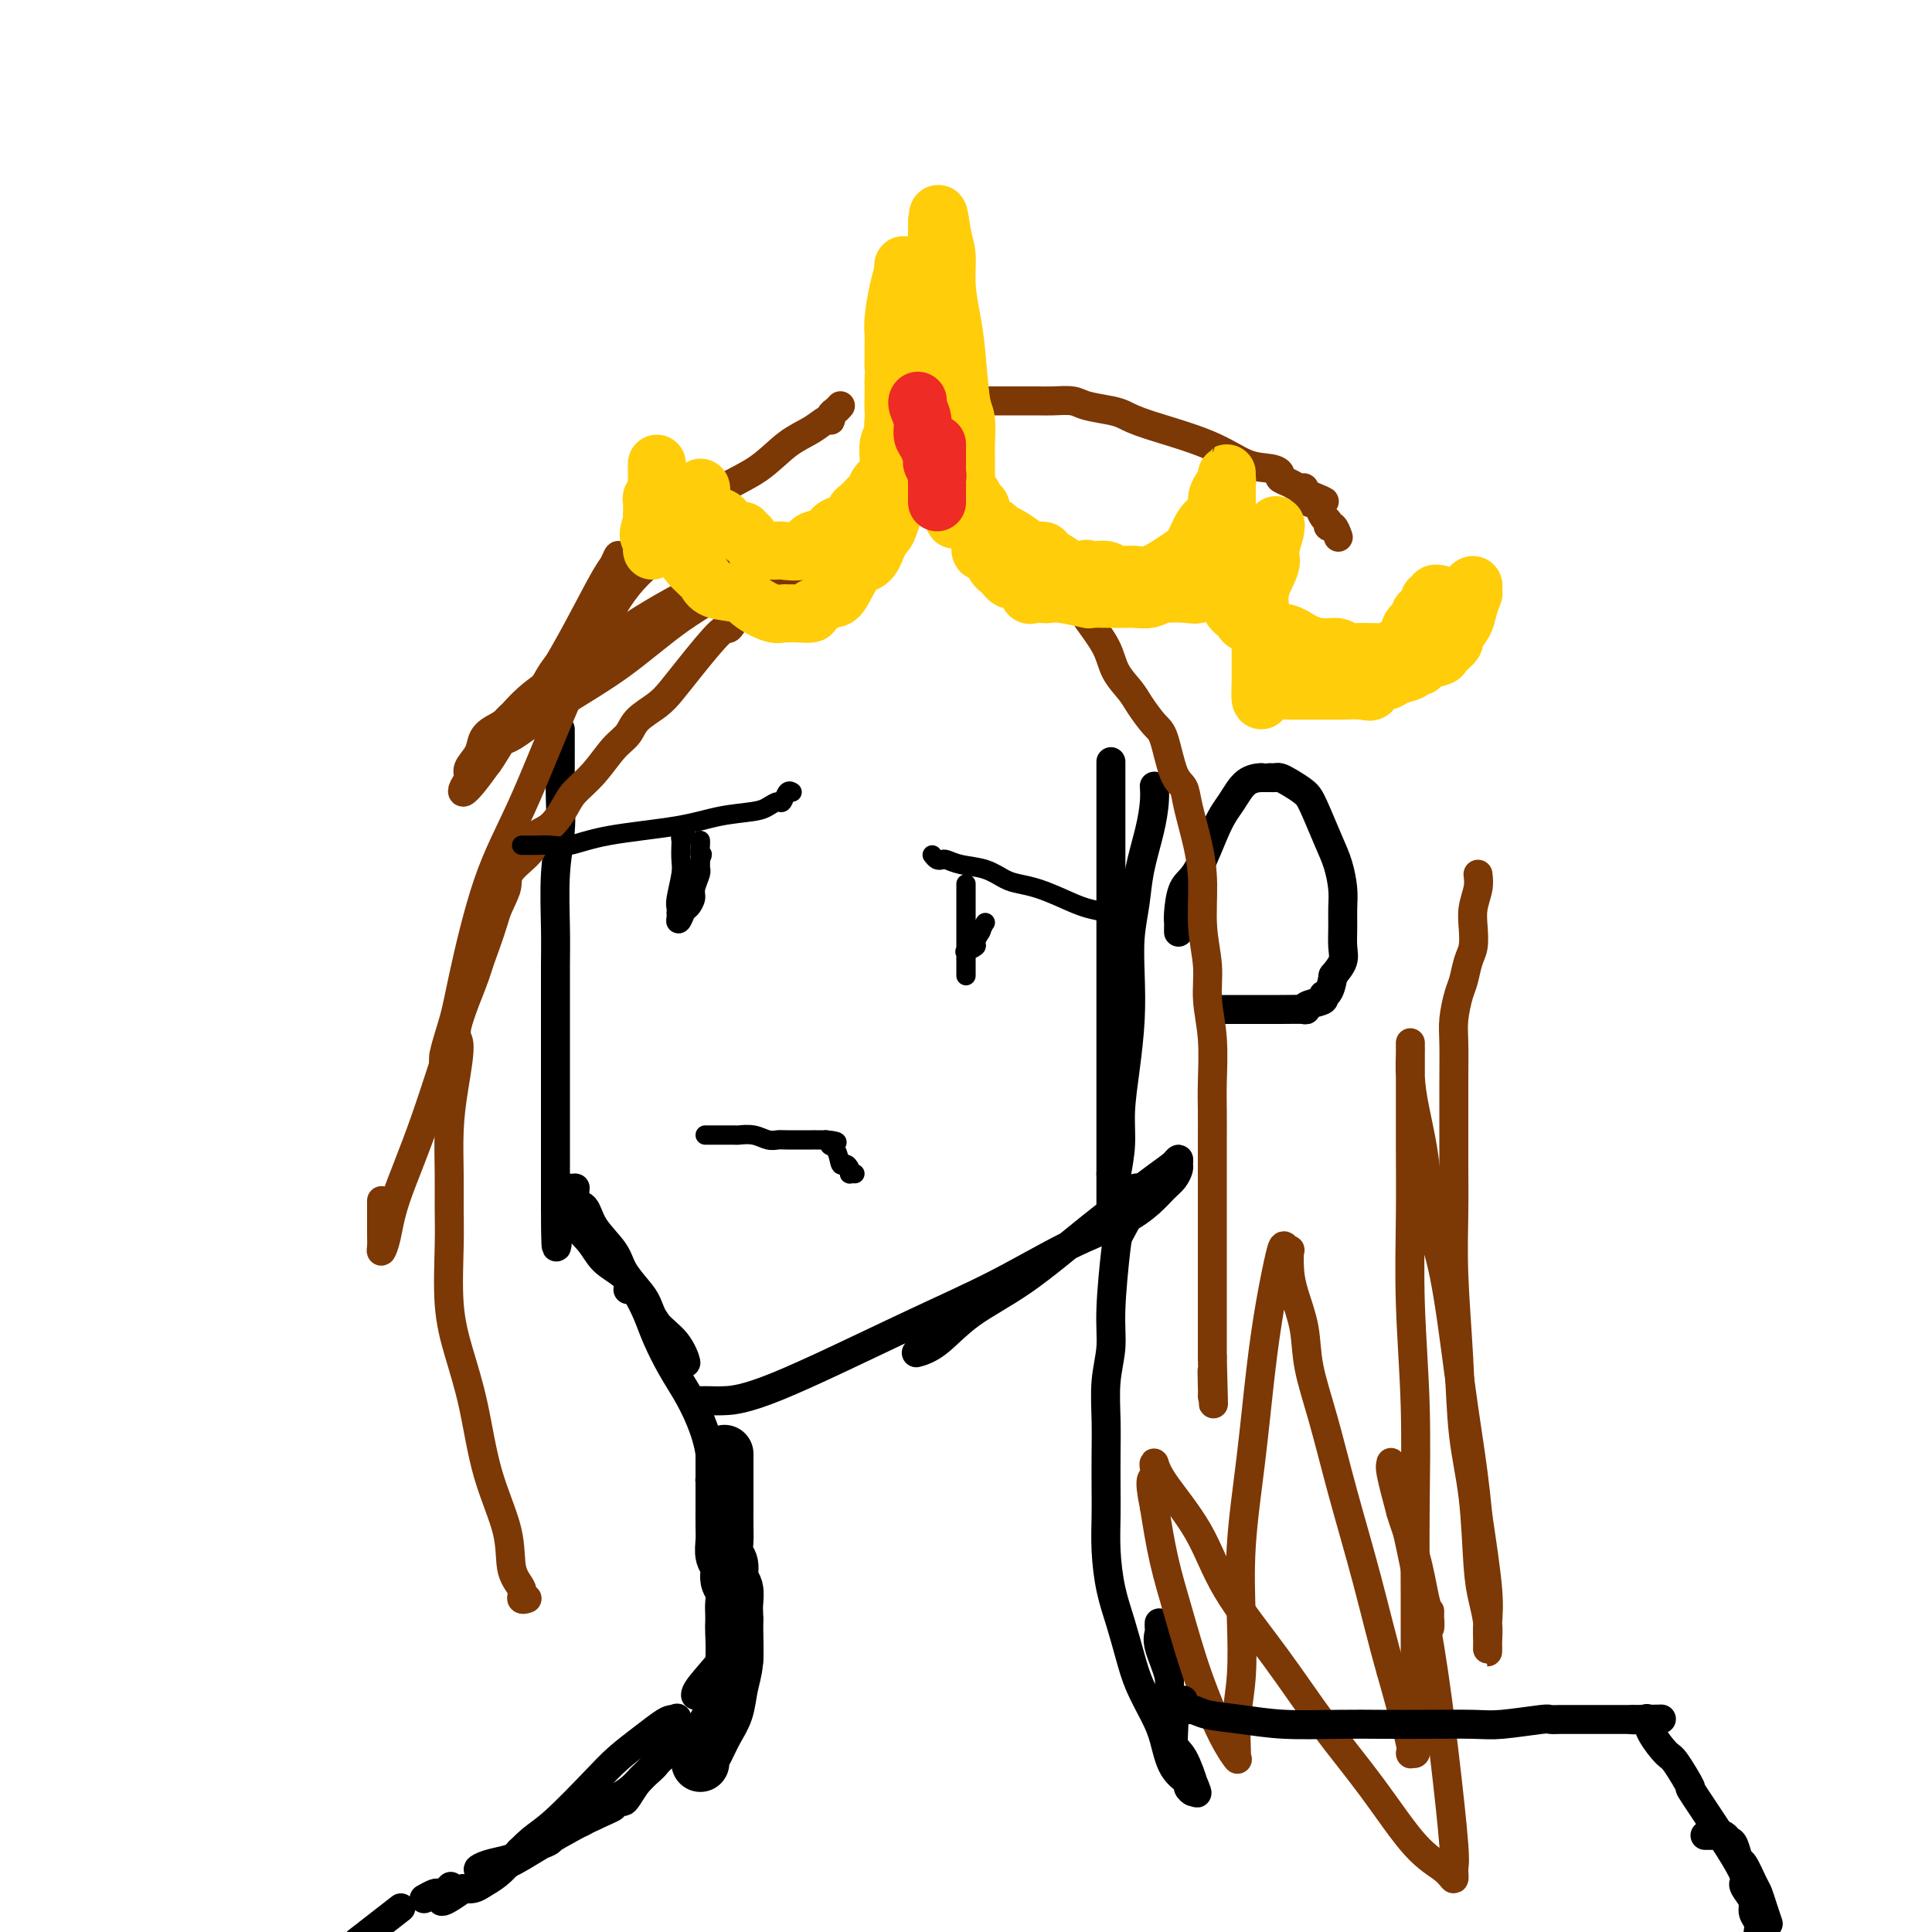 <svg viewBox='0 0 400 400' version='1.1' xmlns='http://www.w3.org/2000/svg' xmlns:xlink='http://www.w3.org/1999/xlink'><g fill='none' stroke='#000000' stroke-width='6' stroke-linecap='round' stroke-linejoin='round'><path d='M116,151c-0.002,0.305 -0.004,0.610 0,2c0.004,1.390 0.015,3.864 0,6c-0.015,2.136 -0.057,3.933 0,6c0.057,2.067 0.211,4.405 0,7c-0.211,2.595 -0.789,5.446 -1,9c-0.211,3.554 -0.057,7.809 0,11c0.057,3.191 0.015,5.318 0,8c-0.015,2.682 -0.004,5.918 0,9c0.004,3.082 0.001,6.009 0,9c-0.001,2.991 -0.000,6.045 0,9c0.000,2.955 0.000,5.811 0,8c-0.000,2.189 -0.000,3.710 0,6c0.000,2.290 0.000,5.347 0,7c-0.000,1.653 -0.000,1.901 0,2c0.000,0.099 0.000,0.050 0,0'/><path d='M115,250c0.006,15.548 0.522,4.917 1,1c0.478,-3.917 0.917,-1.120 2,1c1.083,2.120 2.810,3.563 4,5c1.190,1.437 1.841,2.868 3,4c1.159,1.132 2.824,1.966 4,3c1.176,1.034 1.861,2.270 3,4c1.139,1.730 2.732,3.954 4,6c1.268,2.046 2.211,3.913 3,5c0.789,1.087 1.424,1.392 2,2c0.576,0.608 1.092,1.518 1,1c-0.092,-0.518 -0.791,-2.462 -2,-4c-1.209,-1.538 -2.927,-2.668 -4,-4c-1.073,-1.332 -1.503,-2.866 -2,-4c-0.497,-1.134 -1.063,-1.870 -2,-3c-0.937,-1.130 -2.244,-2.655 -3,-4c-0.756,-1.345 -0.959,-2.511 -2,-4c-1.041,-1.489 -2.920,-3.303 -4,-5c-1.080,-1.697 -1.360,-3.278 -2,-4c-0.640,-0.722 -1.639,-0.586 -2,-1c-0.361,-0.414 -0.083,-1.379 0,-2c0.083,-0.621 -0.030,-0.898 0,-1c0.030,-0.102 0.204,-0.027 0,0c-0.204,0.027 -0.786,0.007 -1,0c-0.214,-0.007 -0.061,-0.002 0,0c0.061,0.002 0.031,0.001 0,0'/><path d='M145,290c0.662,-0.009 1.324,-0.018 2,0c0.676,0.018 1.365,0.063 3,0c1.635,-0.063 4.214,-0.235 11,-3c6.786,-2.765 17.778,-8.123 26,-12c8.222,-3.877 13.673,-6.274 19,-9c5.327,-2.726 10.530,-5.780 15,-8c4.470,-2.220 8.207,-3.607 11,-5c2.793,-1.393 4.643,-2.793 6,-4c1.357,-1.207 2.221,-2.223 3,-3c0.779,-0.777 1.474,-1.316 2,-2c0.526,-0.684 0.882,-1.514 1,-2c0.118,-0.486 -0.002,-0.628 0,-1c0.002,-0.372 0.126,-0.975 0,-1c-0.126,-0.025 -0.503,0.529 -1,1c-0.497,0.471 -1.115,0.861 -4,3c-2.885,2.139 -8.038,6.027 -13,10c-4.962,3.973 -9.732,8.031 -14,11c-4.268,2.969 -8.033,4.848 -11,7c-2.967,2.152 -5.135,4.577 -7,6c-1.865,1.423 -3.425,1.845 -4,2c-0.575,0.155 -0.164,0.044 0,0c0.164,-0.044 0.082,-0.022 0,0'/><path d='M239,163c-0.016,-0.211 -0.031,-0.421 0,0c0.031,0.421 0.110,1.474 0,3c-0.110,1.526 -0.408,3.525 -1,6c-0.592,2.475 -1.478,5.428 -2,8c-0.522,2.572 -0.678,4.764 -1,7c-0.322,2.236 -0.808,4.515 -1,7c-0.192,2.485 -0.089,5.177 0,8c0.089,2.823 0.165,5.778 0,9c-0.165,3.222 -0.570,6.710 -1,10c-0.430,3.290 -0.886,6.382 -1,9c-0.114,2.618 0.113,4.763 0,7c-0.113,2.237 -0.566,4.566 -1,7c-0.434,2.434 -0.848,4.974 -1,6c-0.152,1.026 -0.041,0.537 0,1c0.041,0.463 0.011,1.877 0,2c-0.011,0.123 -0.003,-1.044 0,-2c0.003,-0.956 0.001,-1.702 0,-3c-0.001,-1.298 -0.000,-3.149 0,-5'/><path d='M230,243c0.000,-3.674 0.000,-7.858 0,-11c-0.000,-3.142 0.000,-5.241 0,-8c0.000,-2.759 0.000,-6.178 0,-10c-0.000,-3.822 0.000,-8.047 0,-12c0.000,-3.953 0.000,-7.634 0,-11c0.000,-3.366 0.000,-6.416 0,-9c0.000,-2.584 -0.000,-4.703 0,-7c0.000,-2.297 0.000,-4.773 0,-7c0.000,-2.227 0.000,-4.205 0,-6c0.000,-1.795 0.000,-3.406 0,-4c-0.000,-0.594 -0.000,-0.170 0,0c0.000,0.170 0.000,0.085 0,0'/><path d='M244,193c-0.004,-0.334 -0.007,-0.667 0,-1c0.007,-0.333 0.025,-0.665 0,-1c-0.025,-0.335 -0.092,-0.672 0,-2c0.092,-1.328 0.345,-3.648 1,-5c0.655,-1.352 1.714,-1.735 3,-4c1.286,-2.265 2.799,-6.411 4,-9c1.201,-2.589 2.090,-3.622 3,-5c0.910,-1.378 1.840,-3.101 3,-4c1.160,-0.899 2.548,-0.973 3,-1c0.452,-0.027 -0.034,-0.008 0,0c0.034,0.008 0.588,0.004 1,0c0.412,-0.004 0.681,-0.009 1,0c0.319,0.009 0.689,0.032 1,0c0.311,-0.032 0.562,-0.119 1,0c0.438,0.119 1.062,0.446 2,1c0.938,0.554 2.188,1.337 3,2c0.812,0.663 1.184,1.205 2,3c0.816,1.795 2.075,4.843 3,7c0.925,2.157 1.515,3.424 2,5c0.485,1.576 0.863,3.461 1,5c0.137,1.539 0.031,2.733 0,4c-0.031,1.267 0.012,2.608 0,4c-0.012,1.392 -0.080,2.836 0,4c0.080,1.164 0.309,2.047 0,3c-0.309,0.953 -1.154,1.977 -2,3'/><path d='M276,202c-0.651,4.415 -1.778,3.954 -2,4c-0.222,0.046 0.461,0.601 0,1c-0.461,0.399 -2.066,0.643 -3,1c-0.934,0.357 -1.195,0.828 -1,1c0.195,0.172 0.848,0.046 0,0c-0.848,-0.046 -3.198,-0.012 -5,0c-1.802,0.012 -3.058,0.003 -5,0c-1.942,-0.003 -4.572,-0.001 -6,0c-1.428,0.001 -1.654,0.000 -2,0c-0.346,-0.000 -0.813,-0.000 -1,0c-0.187,0.000 -0.093,0.000 0,0'/><path d='M236,246c-0.313,-0.061 -0.627,-0.122 -1,0c-0.373,0.122 -0.807,0.426 -1,1c-0.193,0.574 -0.147,1.418 0,2c0.147,0.582 0.394,0.902 0,2c-0.394,1.098 -1.430,2.976 -2,4c-0.570,1.024 -0.675,1.195 -1,4c-0.325,2.805 -0.872,8.243 -1,12c-0.128,3.757 0.162,5.834 0,8c-0.162,2.166 -0.775,4.422 -1,7c-0.225,2.578 -0.061,5.477 0,8c0.061,2.523 0.018,4.669 0,7c-0.018,2.331 -0.013,4.848 0,7c0.013,2.152 0.034,3.939 0,6c-0.034,2.061 -0.123,4.394 0,7c0.123,2.606 0.459,5.484 1,8c0.541,2.516 1.286,4.670 2,7c0.714,2.330 1.397,4.837 2,7c0.603,2.163 1.126,3.984 2,6c0.874,2.016 2.100,4.227 3,6c0.900,1.773 1.474,3.106 2,5c0.526,1.894 1.003,4.347 2,6c0.997,1.653 2.515,2.505 3,3c0.485,0.495 -0.062,0.633 0,1c0.062,0.367 0.732,0.962 1,1c0.268,0.038 0.134,-0.481 0,-1'/><path d='M247,370c1.678,2.949 0.374,-0.177 0,-1c-0.374,-0.823 0.183,0.657 0,0c-0.183,-0.657 -1.105,-3.450 -2,-5c-0.895,-1.550 -1.764,-1.857 -2,-3c-0.236,-1.143 0.161,-3.122 0,-5c-0.161,-1.878 -0.880,-3.655 -1,-5c-0.120,-1.345 0.360,-2.259 0,-4c-0.360,-1.741 -1.561,-4.309 -2,-6c-0.439,-1.691 -0.118,-2.505 0,-3c0.118,-0.495 0.032,-0.672 0,-1c-0.032,-0.328 -0.009,-0.808 0,-1c0.009,-0.192 0.005,-0.096 0,0'/><path d='M130,267c0.359,-0.022 0.718,-0.043 1,0c0.282,0.043 0.487,0.152 1,1c0.513,0.848 1.334,2.437 2,4c0.666,1.563 1.177,3.102 2,5c0.823,1.898 1.958,4.156 3,6c1.042,1.844 1.992,3.276 3,5c1.008,1.724 2.074,3.740 3,6c0.926,2.260 1.711,4.762 2,7c0.289,2.238 0.083,4.211 0,5c-0.083,0.789 -0.041,0.395 0,0'/><path d='M155,344c-0.000,-0.855 -0.000,-1.710 0,-2c0.000,-0.290 0.000,-0.016 0,0c-0.000,0.016 -0.001,-0.227 0,-1c0.001,-0.773 0.004,-2.074 0,-3c-0.004,-0.926 -0.015,-1.475 0,-2c0.015,-0.525 0.057,-1.027 0,-1c-0.057,0.027 -0.211,0.582 -1,2c-0.789,1.418 -2.211,3.701 -4,6c-1.789,2.299 -3.943,4.616 -5,6c-1.057,1.384 -1.015,1.834 -1,2c0.015,0.166 0.004,0.047 0,0c-0.004,-0.047 -0.002,-0.024 0,0'/></g>
<g fill='none' stroke='#7C3805' stroke-width='6' stroke-linecap='round' stroke-linejoin='round'><path d='M217,113c-0.021,0.466 -0.042,0.931 0,1c0.042,0.069 0.149,-0.259 0,0c-0.149,0.259 -0.552,1.103 0,2c0.552,0.897 2.058,1.845 3,3c0.942,1.155 1.320,2.515 2,4c0.680,1.485 1.662,3.095 3,5c1.338,1.905 3.034,4.104 4,6c0.966,1.896 1.203,3.490 2,5c0.797,1.510 2.152,2.936 3,4c0.848,1.064 1.187,1.765 2,3c0.813,1.235 2.101,3.005 3,4c0.899,0.995 1.410,1.215 2,3c0.590,1.785 1.258,5.135 2,7c0.742,1.865 1.557,2.247 2,3c0.443,0.753 0.515,1.879 1,4c0.485,2.121 1.383,5.236 2,8c0.617,2.764 0.954,5.176 1,8c0.046,2.824 -0.198,6.060 0,9c0.198,2.940 0.838,5.583 1,8c0.162,2.417 -0.153,4.607 0,7c0.153,2.393 0.773,4.990 1,8c0.227,3.010 0.061,6.432 0,9c-0.061,2.568 -0.016,4.281 0,6c0.016,1.719 0.004,3.443 0,7c-0.004,3.557 -0.001,8.948 0,13c0.001,4.052 0.000,6.765 0,9c-0.000,2.235 -0.000,3.991 0,6c0.000,2.009 0.000,4.270 0,6c-0.000,1.730 -0.000,2.927 0,4c0.000,1.073 0.000,2.021 0,3c-0.000,0.979 -0.000,1.990 0,3'/><path d='M251,281c0.464,17.195 0.124,7.182 0,4c-0.124,-3.182 -0.033,0.467 0,2c0.033,1.533 0.009,0.951 0,1c-0.009,0.049 -0.003,0.728 0,1c0.003,0.272 0.001,0.136 0,0'/><path d='M179,108c-0.655,0.186 -1.310,0.372 -2,1c-0.690,0.628 -1.417,1.697 -3,3c-1.583,1.303 -4.024,2.839 -6,4c-1.976,1.161 -3.488,1.948 -5,3c-1.512,1.052 -3.025,2.371 -4,3c-0.975,0.629 -1.412,0.569 -2,1c-0.588,0.431 -1.325,1.353 -2,2c-0.675,0.647 -1.286,1.019 -2,2c-0.714,0.981 -1.530,2.569 -2,3c-0.470,0.431 -0.595,-0.296 -2,1c-1.405,1.296 -4.091,4.616 -6,7c-1.909,2.384 -3.042,3.833 -4,5c-0.958,1.167 -1.743,2.051 -3,3c-1.257,0.949 -2.988,1.962 -4,3c-1.012,1.038 -1.306,2.100 -2,3c-0.694,0.900 -1.788,1.638 -3,3c-1.212,1.362 -2.543,3.347 -4,5c-1.457,1.653 -3.042,2.973 -4,4c-0.958,1.027 -1.290,1.762 -2,3c-0.710,1.238 -1.798,2.979 -3,4c-1.202,1.021 -2.519,1.323 -3,2c-0.481,0.677 -0.125,1.729 -1,3c-0.875,1.271 -2.982,2.759 -4,4c-1.018,1.241 -0.947,2.233 -1,3c-0.053,0.767 -0.231,1.309 -1,3c-0.769,1.691 -2.130,4.532 -3,7c-0.870,2.468 -1.249,4.562 -2,7c-0.751,2.438 -1.876,5.219 -3,8'/><path d='M96,208c-2.503,6.794 -1.259,6.279 -1,8c0.259,1.721 -0.466,5.679 -1,9c-0.534,3.321 -0.876,6.006 -1,9c-0.124,2.994 -0.028,6.299 0,9c0.028,2.701 -0.011,4.799 0,7c0.011,2.201 0.073,4.506 0,8c-0.073,3.494 -0.282,8.179 0,12c0.282,3.821 1.054,6.780 2,10c0.946,3.220 2.065,6.700 3,11c0.935,4.300 1.685,9.419 3,14c1.315,4.581 3.193,8.625 4,12c0.807,3.375 0.542,6.081 1,8c0.458,1.919 1.638,3.050 2,4c0.362,0.950 -0.095,1.717 0,2c0.095,0.283 0.741,0.081 1,0c0.259,-0.081 0.129,-0.040 0,0'/><path d='M196,87c0.174,0.022 0.347,0.044 1,0c0.653,-0.044 1.785,-0.155 2,0c0.215,0.155 -0.487,0.578 0,0c0.487,-0.578 2.162,-2.155 3,-3c0.838,-0.845 0.839,-0.959 1,-1c0.161,-0.041 0.483,-0.011 1,0c0.517,0.011 1.230,0.003 2,0c0.770,-0.003 1.597,-0.001 2,0c0.403,0.001 0.380,-0.001 1,0c0.620,0.001 1.882,0.003 3,0c1.118,-0.003 2.092,-0.012 3,0c0.908,0.012 1.751,0.044 3,0c1.249,-0.044 2.903,-0.165 4,0c1.097,0.165 1.635,0.616 3,1c1.365,0.384 3.557,0.702 5,1c1.443,0.298 2.137,0.576 3,1c0.863,0.424 1.896,0.992 5,2c3.104,1.008 8.280,2.455 12,4c3.720,1.545 5.983,3.187 8,4c2.017,0.813 3.787,0.796 5,1c1.213,0.204 1.870,0.628 2,1c0.130,0.372 -0.266,0.691 0,1c0.266,0.309 1.195,0.609 2,1c0.805,0.391 1.486,0.875 2,1c0.514,0.125 0.861,-0.107 1,0c0.139,0.107 0.069,0.554 0,1'/><path d='M270,102c7.665,3.103 2.827,1.360 1,1c-1.827,-0.360 -0.643,0.663 0,1c0.643,0.337 0.746,-0.010 1,0c0.254,0.010 0.659,0.379 1,1c0.341,0.621 0.617,1.494 1,2c0.383,0.506 0.873,0.644 1,1c0.127,0.356 -0.110,0.931 0,1c0.110,0.069 0.568,-0.366 1,0c0.432,0.366 0.838,1.533 1,2c0.162,0.467 0.081,0.233 0,0'/><path d='M306,181c0.112,0.908 0.223,1.817 0,3c-0.223,1.183 -0.781,2.642 -1,4c-0.219,1.358 -0.100,2.616 0,4c0.100,1.384 0.181,2.894 0,4c-0.181,1.106 -0.623,1.808 -1,3c-0.377,1.192 -0.690,2.874 -1,4c-0.310,1.126 -0.619,1.695 -1,3c-0.381,1.305 -0.834,3.345 -1,5c-0.166,1.655 -0.044,2.923 0,5c0.044,2.077 0.011,4.963 0,8c-0.011,3.037 0.000,6.226 0,9c-0.000,2.774 -0.012,5.133 0,8c0.012,2.867 0.048,6.244 0,10c-0.048,3.756 -0.182,7.893 0,13c0.182,5.107 0.678,11.183 1,17c0.322,5.817 0.468,11.374 1,16c0.532,4.626 1.449,8.320 2,13c0.551,4.680 0.736,10.345 1,14c0.264,3.655 0.607,5.300 1,7c0.393,1.700 0.837,3.453 1,5c0.163,1.547 0.045,2.887 0,4c-0.045,1.113 -0.018,2.000 0,2c0.018,0.000 0.025,-0.887 0,-2c-0.025,-1.113 -0.084,-2.454 0,-4c0.084,-1.546 0.310,-3.299 0,-7c-0.310,-3.701 -1.155,-9.351 -2,-15'/><path d='M306,314c-0.677,-7.079 -1.371,-11.778 -2,-16c-0.629,-4.222 -1.194,-7.969 -2,-14c-0.806,-6.031 -1.852,-14.348 -3,-20c-1.148,-5.652 -2.399,-8.639 -3,-12c-0.601,-3.361 -0.553,-7.096 -1,-11c-0.447,-3.904 -1.388,-7.978 -2,-11c-0.612,-3.022 -0.896,-4.992 -1,-7c-0.104,-2.008 -0.028,-4.052 0,-5c0.028,-0.948 0.007,-0.798 0,-1c-0.007,-0.202 -0.002,-0.755 0,-1c0.002,-0.245 -0.001,-0.184 0,1c0.001,1.184 0.004,3.489 0,7c-0.004,3.511 -0.015,8.229 0,13c0.015,4.771 0.057,9.597 0,15c-0.057,5.403 -0.211,11.385 0,18c0.211,6.615 0.789,13.865 1,21c0.211,7.135 0.056,14.156 0,21c-0.056,6.844 -0.014,13.512 0,19c0.014,5.488 -0.001,9.795 0,14c0.001,4.205 0.017,8.307 0,11c-0.017,2.693 -0.068,3.976 0,5c0.068,1.024 0.255,1.790 0,2c-0.255,0.210 -0.953,-0.136 -1,0c-0.047,0.136 0.558,0.753 0,-2c-0.558,-2.753 -2.279,-8.877 -4,-15'/><path d='M288,346c-1.655,-5.735 -3.293,-12.573 -5,-19c-1.707,-6.427 -3.483,-12.445 -5,-18c-1.517,-5.555 -2.774,-10.648 -4,-15c-1.226,-4.352 -2.420,-7.962 -3,-11c-0.580,-3.038 -0.547,-5.503 -1,-8c-0.453,-2.497 -1.393,-5.027 -2,-7c-0.607,-1.973 -0.883,-3.390 -1,-5c-0.117,-1.610 -0.076,-3.413 0,-4c0.076,-0.587 0.186,0.042 0,0c-0.186,-0.042 -0.668,-0.754 -1,-1c-0.332,-0.246 -0.513,-0.026 -1,2c-0.487,2.026 -1.279,5.856 -2,10c-0.721,4.144 -1.369,8.601 -2,14c-0.631,5.399 -1.245,11.739 -2,18c-0.755,6.261 -1.652,12.442 -2,18c-0.348,5.558 -0.146,10.494 0,15c0.146,4.506 0.237,8.583 0,12c-0.237,3.417 -0.803,6.174 -1,9c-0.197,2.826 -0.026,5.721 0,7c0.026,1.279 -0.093,0.941 0,1c0.093,0.059 0.397,0.516 0,0c-0.397,-0.516 -1.496,-2.006 -3,-5c-1.504,-2.994 -3.413,-7.493 -5,-12c-1.587,-4.507 -2.850,-9.021 -4,-13c-1.150,-3.979 -2.186,-7.423 -3,-11c-0.814,-3.577 -1.407,-7.289 -2,-11'/><path d='M239,312c-1.394,-6.677 -0.379,-5.869 0,-6c0.379,-0.131 0.123,-1.199 0,-2c-0.123,-0.801 -0.112,-1.333 0,-1c0.112,0.333 0.325,1.532 2,4c1.675,2.468 4.811,6.205 7,10c2.189,3.795 3.431,7.649 6,12c2.569,4.351 6.467,9.199 10,14c3.533,4.801 6.702,9.555 10,14c3.298,4.445 6.726,8.582 10,13c3.274,4.418 6.395,9.117 9,12c2.605,2.883 4.692,3.952 6,5c1.308,1.048 1.835,2.077 2,2c0.165,-0.077 -0.031,-1.260 0,-2c0.031,-0.740 0.289,-1.037 0,-5c-0.289,-3.963 -1.125,-11.591 -2,-19c-0.875,-7.409 -1.789,-14.598 -3,-22c-1.211,-7.402 -2.718,-15.015 -4,-21c-1.282,-5.985 -2.338,-10.341 -3,-13c-0.662,-2.659 -0.930,-3.620 -1,-4c-0.070,-0.380 0.058,-0.179 0,0c-0.058,0.179 -0.302,0.337 0,2c0.302,1.663 1.151,4.832 2,8'/><path d='M290,313c0.884,3.092 2.093,5.823 3,9c0.907,3.177 1.511,6.802 2,9c0.489,2.198 0.863,2.971 1,4c0.137,1.029 0.037,2.316 0,2c-0.037,-0.316 -0.011,-2.233 0,-3c0.011,-0.767 0.005,-0.383 0,0'/><path d='M174,84c-0.306,0.343 -0.611,0.686 -1,1c-0.389,0.314 -0.861,0.599 -1,1c-0.139,0.401 0.055,0.918 0,1c-0.055,0.082 -0.359,-0.271 -1,0c-0.641,0.271 -1.620,1.167 -3,2c-1.380,0.833 -3.162,1.602 -5,3c-1.838,1.398 -3.734,3.424 -6,5c-2.266,1.576 -4.903,2.703 -7,4c-2.097,1.297 -3.656,2.763 -5,4c-1.344,1.237 -2.474,2.244 -4,4c-1.526,1.756 -3.448,4.260 -5,6c-1.552,1.740 -2.736,2.716 -4,4c-1.264,1.284 -2.610,2.876 -4,5c-1.390,2.124 -2.825,4.780 -5,7c-2.175,2.220 -5.090,4.003 -7,6c-1.910,1.997 -2.817,4.210 -4,6c-1.183,1.790 -2.643,3.159 -4,4c-1.357,0.841 -2.609,1.153 -3,2c-0.391,0.847 0.081,2.227 0,3c-0.081,0.773 -0.714,0.939 -1,1c-0.286,0.061 -0.225,0.017 0,0c0.225,-0.017 0.612,-0.009 1,0'/><path d='M105,153c1.353,-0.328 4.736,-3.150 9,-6c4.264,-2.850 9.410,-5.730 14,-9c4.590,-3.270 8.623,-6.932 13,-10c4.377,-3.068 9.096,-5.542 13,-8c3.904,-2.458 6.992,-4.900 9,-6c2.008,-1.100 2.936,-0.859 3,-1c0.064,-0.141 -0.737,-0.665 -3,0c-2.263,0.665 -5.988,2.517 -11,5c-5.012,2.483 -11.310,5.596 -17,9c-5.690,3.404 -10.771,7.099 -15,10c-4.229,2.901 -7.604,5.006 -10,7c-2.396,1.994 -3.813,3.875 -5,5c-1.187,1.125 -2.145,1.495 -3,2c-0.855,0.505 -1.605,1.147 -2,2c-0.395,0.853 -0.433,1.918 -1,3c-0.567,1.082 -1.663,2.180 -2,3c-0.337,0.820 0.087,1.361 0,2c-0.087,0.639 -0.683,1.378 -1,2c-0.317,0.622 -0.355,1.129 0,1c0.355,-0.129 1.101,-0.894 2,-2c0.899,-1.106 1.949,-2.553 3,-4'/><path d='M101,158c1.284,-1.678 1.994,-3.372 4,-6c2.006,-2.628 5.308,-6.188 9,-12c3.692,-5.812 7.773,-13.875 10,-18c2.227,-4.125 2.601,-4.313 3,-5c0.399,-0.687 0.823,-1.874 1,-2c0.177,-0.126 0.108,0.810 0,1c-0.108,0.190 -0.253,-0.366 -1,2c-0.747,2.366 -2.094,7.654 -4,13c-1.906,5.346 -4.369,10.752 -7,17c-2.631,6.248 -5.431,13.340 -8,19c-2.569,5.660 -4.909,9.887 -7,16c-2.091,6.113 -3.933,14.111 -5,19c-1.067,4.889 -1.357,6.668 -2,9c-0.643,2.332 -1.638,5.217 -2,7c-0.362,1.783 -0.091,2.463 0,3c0.091,0.537 0.002,0.932 0,1c-0.002,0.068 0.083,-0.191 0,-1c-0.083,-0.809 -0.334,-2.168 0,-3c0.334,-0.832 1.252,-1.139 2,-4c0.748,-2.861 1.325,-8.278 3,-15c1.675,-6.722 4.449,-14.750 6,-19c1.551,-4.250 1.879,-4.721 2,-5c0.121,-0.279 0.035,-0.365 0,0c-0.035,0.365 -0.017,1.183 0,2'/><path d='M105,177c1.877,-5.200 0.069,3.799 -2,11c-2.069,7.201 -4.401,12.603 -7,20c-2.599,7.397 -5.467,16.789 -8,24c-2.533,7.211 -4.731,12.242 -6,16c-1.269,3.758 -1.608,6.243 -2,8c-0.392,1.757 -0.837,2.785 -1,3c-0.163,0.215 -0.044,-0.384 0,-1c0.044,-0.616 0.012,-1.247 0,-2c-0.012,-0.753 -0.003,-1.626 0,-3c0.003,-1.374 0.001,-3.250 0,-4c-0.001,-0.750 -0.000,-0.375 0,0'/></g>
<g fill='none' stroke='#FFCD0A' stroke-width='12' stroke-linecap='round' stroke-linejoin='round'><path d='M136,96c-0.000,0.333 -0.001,0.666 0,1c0.001,0.334 0.003,0.670 0,1c-0.003,0.330 -0.012,0.653 0,1c0.012,0.347 0.043,0.718 0,1c-0.043,0.282 -0.161,0.474 0,1c0.161,0.526 0.602,1.385 1,2c0.398,0.615 0.754,0.984 1,2c0.246,1.016 0.380,2.678 1,4c0.620,1.322 1.724,2.305 2,3c0.276,0.695 -0.277,1.102 0,2c0.277,0.898 1.384,2.286 2,3c0.616,0.714 0.742,0.754 1,1c0.258,0.246 0.647,0.698 1,1c0.353,0.302 0.668,0.452 1,1c0.332,0.548 0.680,1.492 2,2c1.320,0.508 3.612,0.581 5,1c1.388,0.419 1.873,1.184 3,2c1.127,0.816 2.895,1.683 4,2c1.105,0.317 1.548,0.086 2,0c0.452,-0.086 0.915,-0.026 1,0c0.085,0.026 -0.206,0.018 0,0c0.206,-0.018 0.909,-0.047 2,0c1.091,0.047 2.571,0.171 3,0c0.429,-0.171 -0.192,-0.638 0,-1c0.192,-0.362 1.196,-0.620 2,-1c0.804,-0.380 1.409,-0.884 2,-1c0.591,-0.116 1.169,0.154 2,-1c0.831,-1.154 1.916,-3.734 3,-5c1.084,-1.266 2.167,-1.219 3,-2c0.833,-0.781 1.417,-2.391 2,-4'/><path d='M182,112c1.615,-2.144 1.651,-2.006 2,-3c0.349,-0.994 1.011,-3.122 2,-5c0.989,-1.878 2.306,-3.508 3,-5c0.694,-1.492 0.764,-2.847 1,-4c0.236,-1.153 0.638,-2.105 1,-3c0.362,-0.895 0.686,-1.734 1,-3c0.314,-1.266 0.620,-2.961 1,-4c0.380,-1.039 0.834,-1.423 1,-3c0.166,-1.577 0.045,-4.346 0,-6c-0.045,-1.654 -0.012,-2.192 0,-3c0.012,-0.808 0.003,-1.887 0,-3c-0.003,-1.113 -0.001,-2.261 0,-3c0.001,-0.739 0.000,-1.070 0,-2c-0.000,-0.930 -0.000,-2.458 0,-4c0.000,-1.542 0.000,-3.099 0,-4c-0.000,-0.901 -0.000,-1.145 0,-2c0.000,-0.855 0.000,-2.319 0,-3c-0.000,-0.681 -0.000,-0.577 0,-1c0.000,-0.423 0.000,-1.372 0,-2c-0.000,-0.628 -0.000,-0.936 0,-1c0.000,-0.064 0.000,0.117 0,0c-0.000,-0.117 -0.000,-0.531 0,-1c0.000,-0.469 0.000,-0.991 0,-1c-0.000,-0.009 -0.000,0.496 0,1'/><path d='M194,47c0.162,-5.419 0.568,-1.467 1,1c0.432,2.467 0.889,3.449 1,5c0.111,1.551 -0.124,3.673 0,6c0.124,2.327 0.608,4.860 1,7c0.392,2.140 0.694,3.886 1,7c0.306,3.114 0.618,7.597 1,10c0.382,2.403 0.834,2.728 1,4c0.166,1.272 0.045,3.493 0,5c-0.045,1.507 -0.013,2.302 0,3c0.013,0.698 0.006,1.299 0,2c-0.006,0.701 -0.012,1.501 0,2c0.012,0.499 0.041,0.698 0,1c-0.041,0.302 -0.151,0.708 0,1c0.151,0.292 0.562,0.471 1,1c0.438,0.529 0.902,1.408 1,2c0.098,0.592 -0.170,0.897 0,1c0.170,0.103 0.780,0.002 1,0c0.220,-0.002 0.052,0.093 0,0c-0.052,-0.093 0.013,-0.376 0,0c-0.013,0.376 -0.104,1.409 0,2c0.104,0.591 0.402,0.739 1,1c0.598,0.261 1.497,0.634 2,1c0.503,0.366 0.611,0.724 1,1c0.389,0.276 1.058,0.468 2,1c0.942,0.532 2.158,1.403 3,2c0.842,0.597 1.310,0.920 2,1c0.690,0.080 1.602,-0.084 2,0c0.398,0.084 0.282,0.414 1,1c0.718,0.586 2.270,1.427 3,2c0.730,0.573 0.637,0.878 1,1c0.363,0.122 1.181,0.061 2,0'/><path d='M223,118c3.683,2.007 2.391,0.524 2,0c-0.391,-0.524 0.119,-0.088 1,0c0.881,0.088 2.133,-0.173 3,0c0.867,0.173 1.351,0.780 2,1c0.649,0.220 1.465,0.053 2,0c0.535,-0.053 0.790,0.007 1,0c0.210,-0.007 0.374,-0.083 1,0c0.626,0.083 1.715,0.324 3,0c1.285,-0.324 2.768,-1.213 4,-2c1.232,-0.787 2.215,-1.471 3,-2c0.785,-0.529 1.372,-0.904 2,-2c0.628,-1.096 1.295,-2.913 2,-4c0.705,-1.087 1.446,-1.443 2,-2c0.554,-0.557 0.919,-1.315 1,-2c0.081,-0.685 -0.122,-1.298 0,-2c0.122,-0.702 0.569,-1.492 1,-2c0.431,-0.508 0.848,-0.735 1,-1c0.152,-0.265 0.041,-0.568 0,-1c-0.041,-0.432 -0.011,-0.994 0,-1c0.011,-0.006 0.003,0.545 0,1c-0.003,0.455 -0.001,0.815 0,1c0.001,0.185 0.000,0.196 0,1c-0.000,0.804 -0.000,2.402 0,4'/><path d='M254,105c0.000,1.754 0.000,3.637 0,5c-0.000,1.363 -0.000,2.204 0,3c0.000,0.796 0.000,1.547 0,2c-0.000,0.453 -0.001,0.608 0,1c0.001,0.392 0.004,1.022 0,2c-0.004,0.978 -0.015,2.304 0,3c0.015,0.696 0.055,0.764 0,1c-0.055,0.236 -0.207,0.642 0,1c0.207,0.358 0.773,0.670 1,1c0.227,0.330 0.117,0.680 0,1c-0.117,0.320 -0.240,0.612 0,1c0.240,0.388 0.841,0.874 1,1c0.159,0.126 -0.126,-0.107 0,0c0.126,0.107 0.661,0.555 1,1c0.339,0.445 0.481,0.888 1,1c0.519,0.112 1.415,-0.107 2,0c0.585,0.107 0.859,0.540 1,1c0.141,0.460 0.149,0.945 1,1c0.851,0.055 2.546,-0.321 4,0c1.454,0.321 2.668,1.340 4,2c1.332,0.660 2.784,0.961 4,1c1.216,0.039 2.198,-0.186 3,0c0.802,0.186 1.424,0.782 2,1c0.576,0.218 1.106,0.059 2,0c0.894,-0.059 2.151,-0.019 3,0c0.849,0.019 1.289,0.015 2,0c0.711,-0.015 1.691,-0.043 2,0c0.309,0.043 -0.055,0.155 0,0c0.055,-0.155 0.527,-0.578 1,-1'/><path d='M289,134c5.265,0.822 2.927,0.378 2,0c-0.927,-0.378 -0.444,-0.689 0,-1c0.444,-0.311 0.850,-0.621 1,-1c0.150,-0.379 0.046,-0.825 0,-1c-0.046,-0.175 -0.033,-0.078 0,0c0.033,0.078 0.086,0.136 0,0c-0.086,-0.136 -0.310,-0.468 0,-1c0.310,-0.532 1.155,-1.266 2,-2'/><path d='M294,128c0.652,-1.166 -0.217,-1.082 0,-1c0.217,0.082 1.521,0.162 2,0c0.479,-0.162 0.132,-0.564 0,-1c-0.132,-0.436 -0.051,-0.905 0,-1c0.051,-0.095 0.070,0.185 0,0c-0.070,-0.185 -0.229,-0.834 0,-1c0.229,-0.166 0.846,0.152 1,0c0.154,-0.152 -0.155,-0.773 0,-1c0.155,-0.227 0.772,-0.061 1,0c0.228,0.061 0.065,0.017 0,0c-0.065,-0.017 -0.033,-0.009 0,0'/><path d='M141,105c-0.004,-0.025 -0.009,-0.049 0,0c0.009,0.049 0.031,0.172 0,0c-0.031,-0.172 -0.114,-0.639 0,-1c0.114,-0.361 0.425,-0.618 1,-1c0.575,-0.382 1.415,-0.891 2,-1c0.585,-0.109 0.914,0.180 1,0c0.086,-0.180 -0.072,-0.830 0,-1c0.072,-0.170 0.373,0.141 0,1c-0.373,0.859 -1.420,2.266 -2,3c-0.580,0.734 -0.691,0.793 -2,2c-1.309,1.207 -3.815,3.561 -5,5c-1.185,1.439 -1.050,1.964 -1,2c0.050,0.036 0.014,-0.418 0,-1c-0.014,-0.582 -0.007,-1.291 0,-2'/><path d='M135,111c-1.392,0.761 -0.373,-1.837 0,-3c0.373,-1.163 0.099,-0.890 0,-1c-0.099,-0.110 -0.022,-0.604 0,-1c0.022,-0.396 -0.009,-0.695 0,-1c0.009,-0.305 0.058,-0.618 0,-1c-0.058,-0.382 -0.223,-0.834 0,-1c0.223,-0.166 0.833,-0.044 1,0c0.167,0.044 -0.110,0.012 0,0c0.110,-0.012 0.608,-0.003 1,0c0.392,0.003 0.678,-0.000 1,0c0.322,0.000 0.682,0.004 1,0c0.318,-0.004 0.596,-0.016 1,0c0.404,0.016 0.935,0.060 1,0c0.065,-0.060 -0.335,-0.223 0,0c0.335,0.223 1.407,0.833 2,1c0.593,0.167 0.709,-0.110 1,0c0.291,0.110 0.758,0.607 1,1c0.242,0.393 0.261,0.683 1,1c0.739,0.317 2.199,0.662 3,1c0.801,0.338 0.943,0.668 1,1c0.057,0.332 0.028,0.666 0,1'/><path d='M150,109c2.626,1.173 2.692,1.105 3,1c0.308,-0.105 0.860,-0.249 1,0c0.140,0.249 -0.130,0.890 0,1c0.130,0.110 0.661,-0.310 1,0c0.339,0.310 0.486,1.351 1,2c0.514,0.649 1.395,0.906 2,1c0.605,0.094 0.933,0.025 1,0c0.067,-0.025 -0.126,-0.005 0,0c0.126,0.005 0.571,-0.006 1,0c0.429,0.006 0.843,0.028 1,0c0.157,-0.028 0.057,-0.106 1,0c0.943,0.106 2.929,0.394 4,0c1.071,-0.394 1.229,-1.472 2,-2c0.771,-0.528 2.156,-0.508 3,-1c0.844,-0.492 1.147,-1.498 2,-2c0.853,-0.502 2.256,-0.501 3,-1c0.744,-0.499 0.828,-1.499 1,-2c0.172,-0.501 0.432,-0.504 1,-1c0.568,-0.496 1.444,-1.485 2,-2c0.556,-0.515 0.790,-0.556 1,-1c0.210,-0.444 0.395,-1.291 1,-2c0.605,-0.709 1.630,-1.280 2,-2c0.370,-0.720 0.085,-1.589 0,-2c-0.085,-0.411 0.030,-0.364 0,-1c-0.030,-0.636 -0.204,-1.955 0,-3c0.204,-1.045 0.787,-1.816 1,-3c0.213,-1.184 0.057,-2.780 0,-4c-0.057,-1.220 -0.016,-2.063 0,-3c0.016,-0.937 0.008,-1.969 0,-3'/><path d='M185,79c0.155,-3.543 0.042,-2.899 0,-3c-0.042,-0.101 -0.012,-0.947 0,-2c0.012,-1.053 0.006,-2.311 0,-3c-0.006,-0.689 -0.012,-0.807 0,-1c0.012,-0.193 0.042,-0.460 0,-1c-0.042,-0.540 -0.155,-1.353 0,-3c0.155,-1.647 0.577,-4.128 1,-6c0.423,-1.872 0.845,-3.133 1,-4c0.155,-0.867 0.041,-1.338 0,-1c-0.041,0.338 -0.010,1.486 0,2c0.010,0.514 0.000,0.396 0,1c-0.000,0.604 0.010,1.932 0,4c-0.010,2.068 -0.041,4.876 0,7c0.041,2.124 0.155,3.563 0,6c-0.155,2.437 -0.577,5.871 -1,8c-0.423,2.129 -0.845,2.952 -1,4c-0.155,1.048 -0.041,2.322 0,4c0.041,1.678 0.011,3.759 0,5c-0.011,1.241 -0.003,1.642 0,2c0.003,0.358 0.001,0.674 0,1c-0.001,0.326 -0.000,0.663 0,1'/><path d='M185,100c-0.314,7.120 -0.098,2.921 0,1c0.098,-1.921 0.078,-1.565 1,-3c0.922,-1.435 2.786,-4.663 4,-7c1.214,-2.337 1.779,-3.784 2,-5c0.221,-1.216 0.098,-2.200 0,-3c-0.098,-0.800 -0.170,-1.415 0,-2c0.170,-0.585 0.581,-1.141 1,-2c0.419,-0.859 0.844,-2.023 1,-3c0.156,-0.977 0.042,-1.767 0,-2c-0.042,-0.233 -0.011,0.092 0,0c0.011,-0.092 0.003,-0.602 0,-1c-0.003,-0.398 -0.001,-0.684 0,-1c0.001,-0.316 0.000,-0.662 0,-1c-0.000,-0.338 -0.000,-0.668 0,-1c0.000,-0.332 0.000,-0.665 0,-1c-0.000,-0.335 -0.000,-0.673 0,-1c0.000,-0.327 0.000,-0.644 0,-1c-0.000,-0.356 -0.000,-0.753 0,-1c0.000,-0.247 0.000,-0.345 0,-1c-0.000,-0.655 -0.000,-1.869 0,-3c0.000,-1.131 0.000,-2.180 0,-3c-0.000,-0.820 -0.000,-1.410 0,-2'/><path d='M194,57c0.309,-4.683 0.083,-1.892 0,-1c-0.083,0.892 -0.022,-0.116 0,-1c0.022,-0.884 0.006,-1.646 0,-2c-0.006,-0.354 -0.003,-0.302 0,-1c0.003,-0.698 0.004,-2.148 0,-3c-0.004,-0.852 -0.015,-1.107 0,-1c0.015,0.107 0.057,0.576 0,1c-0.057,0.424 -0.211,0.804 0,2c0.211,1.196 0.789,3.207 1,6c0.211,2.793 0.056,6.368 0,9c-0.056,2.632 -0.011,4.322 0,6c0.011,1.678 -0.011,3.345 0,5c0.011,1.655 0.055,3.298 0,5c-0.055,1.702 -0.211,3.463 0,5c0.211,1.537 0.788,2.849 1,4c0.212,1.151 0.061,2.140 0,3c-0.061,0.860 -0.030,1.593 0,2c0.030,0.407 0.061,0.490 0,1c-0.061,0.510 -0.212,1.446 0,2c0.212,0.554 0.789,0.726 1,1c0.211,0.274 0.057,0.651 0,1c-0.057,0.349 -0.016,0.671 0,1c0.016,0.329 0.008,0.664 0,1'/><path d='M197,103c0.643,8.543 0.749,2.901 1,1c0.251,-1.901 0.646,-0.060 1,1c0.354,1.060 0.669,1.339 1,2c0.331,0.661 0.680,1.704 1,2c0.320,0.296 0.610,-0.153 1,0c0.390,0.153 0.878,0.909 1,2c0.122,1.091 -0.122,2.516 0,3c0.122,0.484 0.610,0.027 1,0c0.390,-0.027 0.682,0.375 1,1c0.318,0.625 0.662,1.473 1,2c0.338,0.527 0.672,0.731 1,1c0.328,0.269 0.652,0.601 1,1c0.348,0.399 0.722,0.863 1,1c0.278,0.137 0.460,-0.054 1,0c0.540,0.054 1.439,0.355 2,1c0.561,0.645 0.783,1.636 1,2c0.217,0.364 0.427,0.101 1,0c0.573,-0.101 1.509,-0.041 2,0c0.491,0.041 0.536,0.064 1,0c0.464,-0.064 1.346,-0.213 3,0c1.654,0.213 4.080,0.789 5,1c0.920,0.211 0.333,0.058 1,0c0.667,-0.058 2.588,-0.019 4,0c1.412,0.019 2.315,0.019 3,0c0.685,-0.019 1.153,-0.057 2,0c0.847,0.057 2.072,0.208 3,0c0.928,-0.208 1.558,-0.774 3,-1c1.442,-0.226 3.696,-0.112 5,0c1.304,0.112 1.659,0.223 2,0c0.341,-0.223 0.669,-0.778 1,-1c0.331,-0.222 0.666,-0.111 1,0'/><path d='M250,122c6.081,-0.068 3.282,0.262 2,0c-1.282,-0.262 -1.047,-1.117 0,-2c1.047,-0.883 2.907,-1.794 4,-2c1.093,-0.206 1.419,0.294 2,0c0.581,-0.294 1.417,-1.382 2,-2c0.583,-0.618 0.912,-0.764 1,-1c0.088,-0.236 -0.066,-0.560 0,-1c0.066,-0.440 0.353,-0.994 1,-2c0.647,-1.006 1.654,-2.462 2,-3c0.346,-0.538 0.033,-0.157 0,0c-0.033,0.157 0.216,0.092 0,1c-0.216,0.908 -0.895,2.790 -1,4c-0.105,1.210 0.364,1.747 0,3c-0.364,1.253 -1.562,3.221 -2,5c-0.438,1.779 -0.117,3.367 0,5c0.117,1.633 0.031,3.310 0,4c-0.031,0.690 -0.008,0.394 0,1c0.008,0.606 0.002,2.113 0,3c-0.002,0.887 -0.001,1.152 0,2c0.001,0.848 0.000,2.279 0,3c-0.000,0.721 -0.000,0.733 0,1c0.000,0.267 0.000,0.791 0,1c-0.000,0.209 -0.000,0.105 0,0'/><path d='M261,142c-0.273,5.332 0.545,2.161 1,1c0.455,-1.161 0.546,-0.311 1,0c0.454,0.311 1.271,0.083 2,0c0.729,-0.083 1.371,-0.023 2,0c0.629,0.023 1.243,0.008 3,0c1.757,-0.008 4.655,-0.010 6,0c1.345,0.010 1.137,0.032 2,0c0.863,-0.032 2.796,-0.117 4,0c1.204,0.117 1.678,0.435 2,0c0.322,-0.435 0.492,-1.623 1,-2c0.508,-0.377 1.355,0.057 2,0c0.645,-0.057 1.088,-0.607 2,-1c0.912,-0.393 2.294,-0.630 3,-1c0.706,-0.370 0.737,-0.871 1,-1c0.263,-0.129 0.758,0.116 1,0c0.242,-0.116 0.231,-0.593 1,-1c0.769,-0.407 2.318,-0.745 3,-1c0.682,-0.255 0.497,-0.427 1,-1c0.503,-0.573 1.694,-1.549 2,-2c0.306,-0.451 -0.272,-0.379 0,-1c0.272,-0.621 1.393,-1.934 2,-3c0.607,-1.066 0.699,-1.884 1,-3c0.301,-1.116 0.812,-2.531 1,-3c0.188,-0.469 0.054,0.009 0,0c-0.054,-0.009 -0.027,-0.504 0,-1'/><path d='M305,122c0.400,-1.711 -0.600,-0.489 -1,0c-0.400,0.489 -0.200,0.244 0,0'/></g>
<g fill='none' stroke='#EE2B24' stroke-width='12' stroke-linecap='round' stroke-linejoin='round'><path d='M190,83c-0.009,0.012 -0.017,0.024 0,0c0.017,-0.024 0.060,-0.082 0,0c-0.060,0.082 -0.222,0.306 0,1c0.222,0.694 0.829,1.858 1,3c0.171,1.142 -0.094,2.260 0,3c0.094,0.740 0.547,1.101 1,2c0.453,0.899 0.906,2.335 1,3c0.094,0.665 -0.171,0.560 0,1c0.171,0.440 0.778,1.426 1,2c0.222,0.574 0.060,0.737 0,1c-0.060,0.263 -0.016,0.628 0,1c0.016,0.372 0.004,0.752 0,1c-0.004,0.248 -0.001,0.364 0,1c0.001,0.636 0.000,1.793 0,2c-0.000,0.207 -0.000,-0.535 0,-1c0.000,-0.465 0.000,-0.652 0,-1c-0.000,-0.348 -0.000,-0.856 0,-1c0.000,-0.144 0.000,0.077 0,0c-0.000,-0.077 -0.000,-0.450 0,-1c0.000,-0.550 0.000,-1.275 0,-2'/><path d='M194,98c0.000,-1.107 0.000,-0.874 0,-1c0.000,-0.126 0.000,-0.612 0,-1c-0.000,-0.388 0.000,-0.678 0,-1c0.000,-0.322 0.000,-0.675 0,-1c0.000,-0.325 0.000,-0.620 0,-1c0.000,-0.380 0.000,-0.845 0,-1c0.000,-0.155 0.000,-0.000 0,0c0.000,0.000 0.000,-0.154 0,0c0.000,0.154 0.000,0.615 0,1c0.000,0.385 0.000,0.695 0,1c0.000,0.305 0.000,0.607 0,1c0.000,0.393 0.000,0.879 0,1c0.000,0.121 0.000,-0.122 0,0c0.000,0.122 0.000,0.610 0,1c0.000,0.390 -0.000,0.683 0,1c0.000,0.317 0.000,0.659 0,1'/><path d='M194,99c0.000,1.250 0.000,0.875 0,1c0.000,0.125 0.000,0.750 0,1c-0.000,0.250 0.000,0.125 0,0'/></g>
<g fill='none' stroke='#000000' stroke-width='4' stroke-linecap='round' stroke-linejoin='round'><path d='M193,177c0.324,0.416 0.649,0.831 1,1c0.351,0.169 0.730,0.090 1,0c0.270,-0.090 0.431,-0.193 1,0c0.569,0.193 1.547,0.681 3,1c1.453,0.319 3.381,0.469 5,1c1.619,0.531 2.928,1.441 4,2c1.072,0.559 1.905,0.765 3,1c1.095,0.235 2.450,0.497 4,1c1.550,0.503 3.295,1.245 5,2c1.705,0.755 3.371,1.523 5,2c1.629,0.477 3.220,0.664 4,1c0.780,0.336 0.748,0.821 1,1c0.252,0.179 0.786,0.051 1,0c0.214,-0.051 0.107,-0.026 0,0'/><path d='M108,175c0.306,-0.000 0.612,-0.000 1,0c0.388,0.000 0.856,0.002 1,0c0.144,-0.002 -0.038,-0.006 0,0c0.038,0.006 0.297,0.024 1,0c0.703,-0.024 1.851,-0.090 3,0c1.149,0.090 2.300,0.336 4,0c1.700,-0.336 3.950,-1.256 8,-2c4.050,-0.744 9.901,-1.314 14,-2c4.099,-0.686 6.446,-1.488 9,-2c2.554,-0.512 5.314,-0.733 7,-1c1.686,-0.267 2.298,-0.579 3,-1c0.702,-0.421 1.495,-0.950 2,-1c0.505,-0.050 0.723,0.378 1,0c0.277,-0.378 0.613,-1.563 1,-2c0.387,-0.437 0.825,-0.125 1,0c0.175,0.125 0.088,0.062 0,0'/><path d='M142,173c-0.422,-0.103 -0.844,-0.207 -1,0c-0.156,0.207 -0.046,0.724 0,1c0.046,0.276 0.026,0.311 0,1c-0.026,0.689 -0.060,2.031 0,3c0.060,0.969 0.212,1.565 0,3c-0.212,1.435 -0.789,3.708 -1,5c-0.211,1.292 -0.057,1.603 0,2c0.057,0.397 0.018,0.879 0,1c-0.018,0.121 -0.016,-0.118 0,0c0.016,0.118 0.045,0.594 0,1c-0.045,0.406 -0.166,0.744 0,1c0.166,0.256 0.618,0.432 1,0c0.382,-0.432 0.695,-1.471 1,-2c0.305,-0.529 0.604,-0.549 1,-1c0.396,-0.451 0.891,-1.335 1,-2c0.109,-0.665 -0.167,-1.112 0,-2c0.167,-0.888 0.777,-2.217 1,-3c0.223,-0.783 0.060,-1.018 0,-1c-0.060,0.018 -0.017,0.291 0,0c0.017,-0.291 0.009,-1.145 0,-2'/><path d='M145,178c0.774,-1.823 0.207,-0.880 0,-1c-0.207,-0.120 -0.056,-1.301 0,-2c0.056,-0.699 0.016,-0.914 0,-1c-0.016,-0.086 -0.008,-0.043 0,0'/><path d='M200,183c-0.000,0.446 -0.000,0.892 0,1c0.000,0.108 0.000,-0.122 0,0c-0.000,0.122 -0.000,0.595 0,1c0.000,0.405 0.000,0.743 0,1c-0.000,0.257 -0.000,0.434 0,1c0.000,0.566 0.000,1.522 0,2c-0.000,0.478 -0.000,0.478 0,1c0.000,0.522 0.000,1.566 0,3c-0.000,1.434 -0.000,3.258 0,4c0.000,0.742 0.000,0.402 0,1c-0.000,0.598 -0.000,2.133 0,3c0.000,0.867 0.001,1.065 0,1c-0.001,-0.065 -0.002,-0.395 0,-1c0.002,-0.605 0.008,-1.486 0,-2c-0.008,-0.514 -0.031,-0.661 0,-1c0.031,-0.339 0.117,-0.869 0,-1c-0.117,-0.131 -0.437,0.136 0,0c0.437,-0.136 1.633,-0.676 2,-1c0.367,-0.324 -0.093,-0.433 0,-1c0.093,-0.567 0.741,-1.590 1,-2c0.259,-0.410 0.130,-0.205 0,0'/><path d='M203,193c0.689,-1.689 0.911,-1.911 1,-2c0.089,-0.089 0.044,-0.044 0,0'/><path d='M146,235c0.316,0.000 0.632,0.000 1,0c0.368,-0.000 0.787,-0.001 1,0c0.213,0.001 0.221,0.004 1,0c0.779,-0.004 2.331,-0.015 3,0c0.669,0.015 0.455,0.057 1,0c0.545,-0.057 1.849,-0.211 3,0c1.151,0.211 2.150,0.789 3,1c0.850,0.211 1.551,0.057 2,0c0.449,-0.057 0.645,-0.015 2,0c1.355,0.015 3.868,0.004 5,0c1.132,-0.004 0.882,-0.001 1,0c0.118,0.001 0.605,0.000 1,0c0.395,-0.000 0.697,-0.000 1,0'/><path d='M171,236c4.046,0.370 1.662,0.796 1,1c-0.662,0.204 0.397,0.188 1,1c0.603,0.812 0.749,2.452 1,3c0.251,0.548 0.607,0.003 1,0c0.393,-0.003 0.824,0.535 1,1c0.176,0.465 0.099,0.857 0,1c-0.099,0.143 -0.219,0.039 0,0c0.219,-0.039 0.777,-0.011 1,0c0.223,0.011 0.112,0.006 0,0'/><path d='M148,304c0.000,0.000 0.100,0.100 0.1,0.1'/></g>
<g fill='none' stroke='#000000' stroke-width='12' stroke-linecap='round' stroke-linejoin='round'><path d='M150,301c0.000,0.295 0.000,0.590 0,1c-0.000,0.410 -0.000,0.934 0,1c0.000,0.066 0.000,-0.325 0,0c-0.000,0.325 -0.000,1.368 0,2c0.000,0.632 0.000,0.854 0,2c-0.000,1.146 -0.001,3.217 0,4c0.001,0.783 0.004,0.277 0,1c-0.004,0.723 -0.016,2.673 0,4c0.016,1.327 0.061,2.031 0,3c-0.061,0.969 -0.226,2.203 0,3c0.226,0.797 0.845,1.158 1,2c0.155,0.842 -0.155,2.166 0,3c0.155,0.834 0.773,1.179 1,2c0.227,0.821 0.062,2.120 0,3c-0.062,0.880 -0.020,1.343 0,2c0.020,0.657 0.017,1.509 0,2c-0.017,0.491 -0.049,0.623 0,2c0.049,1.377 0.178,4.000 0,6c-0.178,2.000 -0.664,3.376 -1,5c-0.336,1.624 -0.521,3.497 -1,5c-0.479,1.503 -1.253,2.638 -2,4c-0.747,1.362 -1.468,2.953 -2,4c-0.532,1.047 -0.874,1.551 -1,2c-0.126,0.449 -0.036,0.843 0,1c0.036,0.157 0.018,0.079 0,0'/></g>
<g fill='none' stroke='#000000' stroke-width='6' stroke-linecap='round' stroke-linejoin='round'><path d='M142,360c-0.510,-0.057 -1.020,-0.114 -1,0c0.020,0.114 0.570,0.400 0,1c-0.570,0.600 -2.261,1.516 -4,3c-1.739,1.484 -3.527,3.538 -5,5c-1.473,1.462 -2.632,2.332 -4,3c-1.368,0.668 -2.947,1.134 -4,2c-1.053,0.866 -1.580,2.131 -3,3c-1.420,0.869 -3.732,1.342 -5,2c-1.268,0.658 -1.491,1.500 -2,2c-0.509,0.500 -1.303,0.659 -2,1c-0.697,0.341 -1.296,0.865 -2,1c-0.704,0.135 -1.514,-0.118 -2,0c-0.486,0.118 -0.649,0.606 -1,1c-0.351,0.394 -0.892,0.694 -2,1c-1.108,0.306 -2.785,0.617 -4,1c-1.215,0.383 -1.969,0.837 -2,1c-0.031,0.163 0.662,0.034 1,0c0.338,-0.034 0.320,0.027 1,0c0.680,-0.027 2.059,-0.141 4,-1c1.941,-0.859 4.446,-2.462 7,-4c2.554,-1.538 5.158,-3.011 7,-4c1.842,-0.989 2.921,-1.495 4,-2'/><path d='M123,376c4.262,-1.938 3.919,-1.783 4,-2c0.081,-0.217 0.588,-0.806 1,-1c0.412,-0.194 0.731,0.008 1,0c0.269,-0.008 0.489,-0.226 1,-1c0.511,-0.774 1.312,-2.103 2,-3c0.688,-0.897 1.263,-1.362 2,-2c0.737,-0.638 1.636,-1.450 2,-2c0.364,-0.550 0.192,-0.838 0,-1c-0.192,-0.162 -0.405,-0.197 0,-1c0.405,-0.803 1.426,-2.373 2,-3c0.574,-0.627 0.699,-0.310 1,-1c0.301,-0.690 0.777,-2.387 1,-3c0.223,-0.613 0.191,-0.142 0,0c-0.191,0.142 -0.543,-0.045 -1,0c-0.457,0.045 -1.020,0.323 -2,1c-0.980,0.677 -2.375,1.755 -4,3c-1.625,1.245 -3.478,2.658 -5,4c-1.522,1.342 -2.714,2.614 -5,5c-2.286,2.386 -5.666,5.886 -8,8c-2.334,2.114 -3.622,2.843 -5,4c-1.378,1.157 -2.844,2.741 -4,4c-1.156,1.259 -2.001,2.193 -3,3c-0.999,0.807 -2.154,1.486 -3,2c-0.846,0.514 -1.385,0.861 -2,1c-0.615,0.139 -1.308,0.069 -2,0'/><path d='M96,391c-7.422,5.354 -3.976,1.237 -3,0c0.976,-1.237 -0.516,0.404 -1,1c-0.484,0.596 0.042,0.146 0,0c-0.042,-0.146 -0.650,0.012 -1,0c-0.350,-0.012 -0.440,-0.196 -1,0c-0.560,0.196 -1.588,0.770 -2,1c-0.412,0.230 -0.206,0.115 0,0'/><path d='M83,395c0.000,0.000 -9.000,7.000 -9,7'/><path d='M245,352c0.048,0.303 0.095,0.606 0,1c-0.095,0.394 -0.334,0.880 0,1c0.334,0.120 1.240,-0.126 2,0c0.760,0.126 1.372,0.622 3,1c1.628,0.378 4.272,0.637 7,1c2.728,0.363 5.542,0.829 9,1c3.458,0.171 7.561,0.047 11,0c3.439,-0.047 6.214,-0.016 9,0c2.786,0.016 5.582,0.018 9,0c3.418,-0.018 7.458,-0.058 10,0c2.542,0.058 3.584,0.212 6,0c2.416,-0.212 6.204,-0.789 8,-1c1.796,-0.211 1.598,-0.057 2,0c0.402,0.057 1.404,0.015 2,0c0.596,-0.015 0.788,-0.004 1,0c0.212,0.004 0.445,0.001 1,0c0.555,-0.001 1.432,-0.000 2,0c0.568,0.000 0.828,0.000 1,0c0.172,-0.000 0.256,-0.000 1,0c0.744,0.000 2.148,0.000 3,0c0.852,-0.000 1.152,-0.000 2,0c0.848,0.000 2.242,0.000 3,0c0.758,-0.000 0.879,-0.000 1,0'/><path d='M338,356c11.319,-0.163 3.618,-0.071 1,0c-2.618,0.071 -0.151,0.123 1,0c1.151,-0.123 0.987,-0.419 1,0c0.013,0.419 0.205,1.553 1,3c0.795,1.447 2.194,3.208 3,4c0.806,0.792 1.021,0.617 2,2c0.979,1.383 2.724,4.324 3,5c0.276,0.676 -0.917,-0.913 1,2c1.917,2.913 6.943,10.328 9,14c2.057,3.672 1.143,3.603 1,4c-0.143,0.397 0.484,1.261 1,2c0.516,0.739 0.922,1.353 1,2c0.078,0.647 -0.171,1.328 0,2c0.171,0.672 0.763,1.335 1,2c0.237,0.665 0.118,1.333 0,2'/><path d='M366,398c0.087,0.256 0.174,0.513 0,0c-0.174,-0.513 -0.610,-1.795 -1,-3c-0.390,-1.205 -0.734,-2.334 -1,-3c-0.266,-0.666 -0.452,-0.871 -1,-2c-0.548,-1.129 -1.456,-3.182 -2,-4c-0.544,-0.818 -0.723,-0.401 -1,-1c-0.277,-0.599 -0.651,-2.213 -1,-3c-0.349,-0.787 -0.672,-0.747 -1,-1c-0.328,-0.253 -0.661,-0.800 -1,-1c-0.339,-0.200 -0.683,-0.054 -1,0c-0.317,0.054 -0.607,0.014 -1,0c-0.393,-0.014 -0.889,-0.004 -1,0c-0.111,0.004 0.162,0.001 0,0c-0.162,-0.001 -0.761,-0.000 -1,0c-0.239,0.000 -0.120,0.000 0,0'/></g>
</svg>